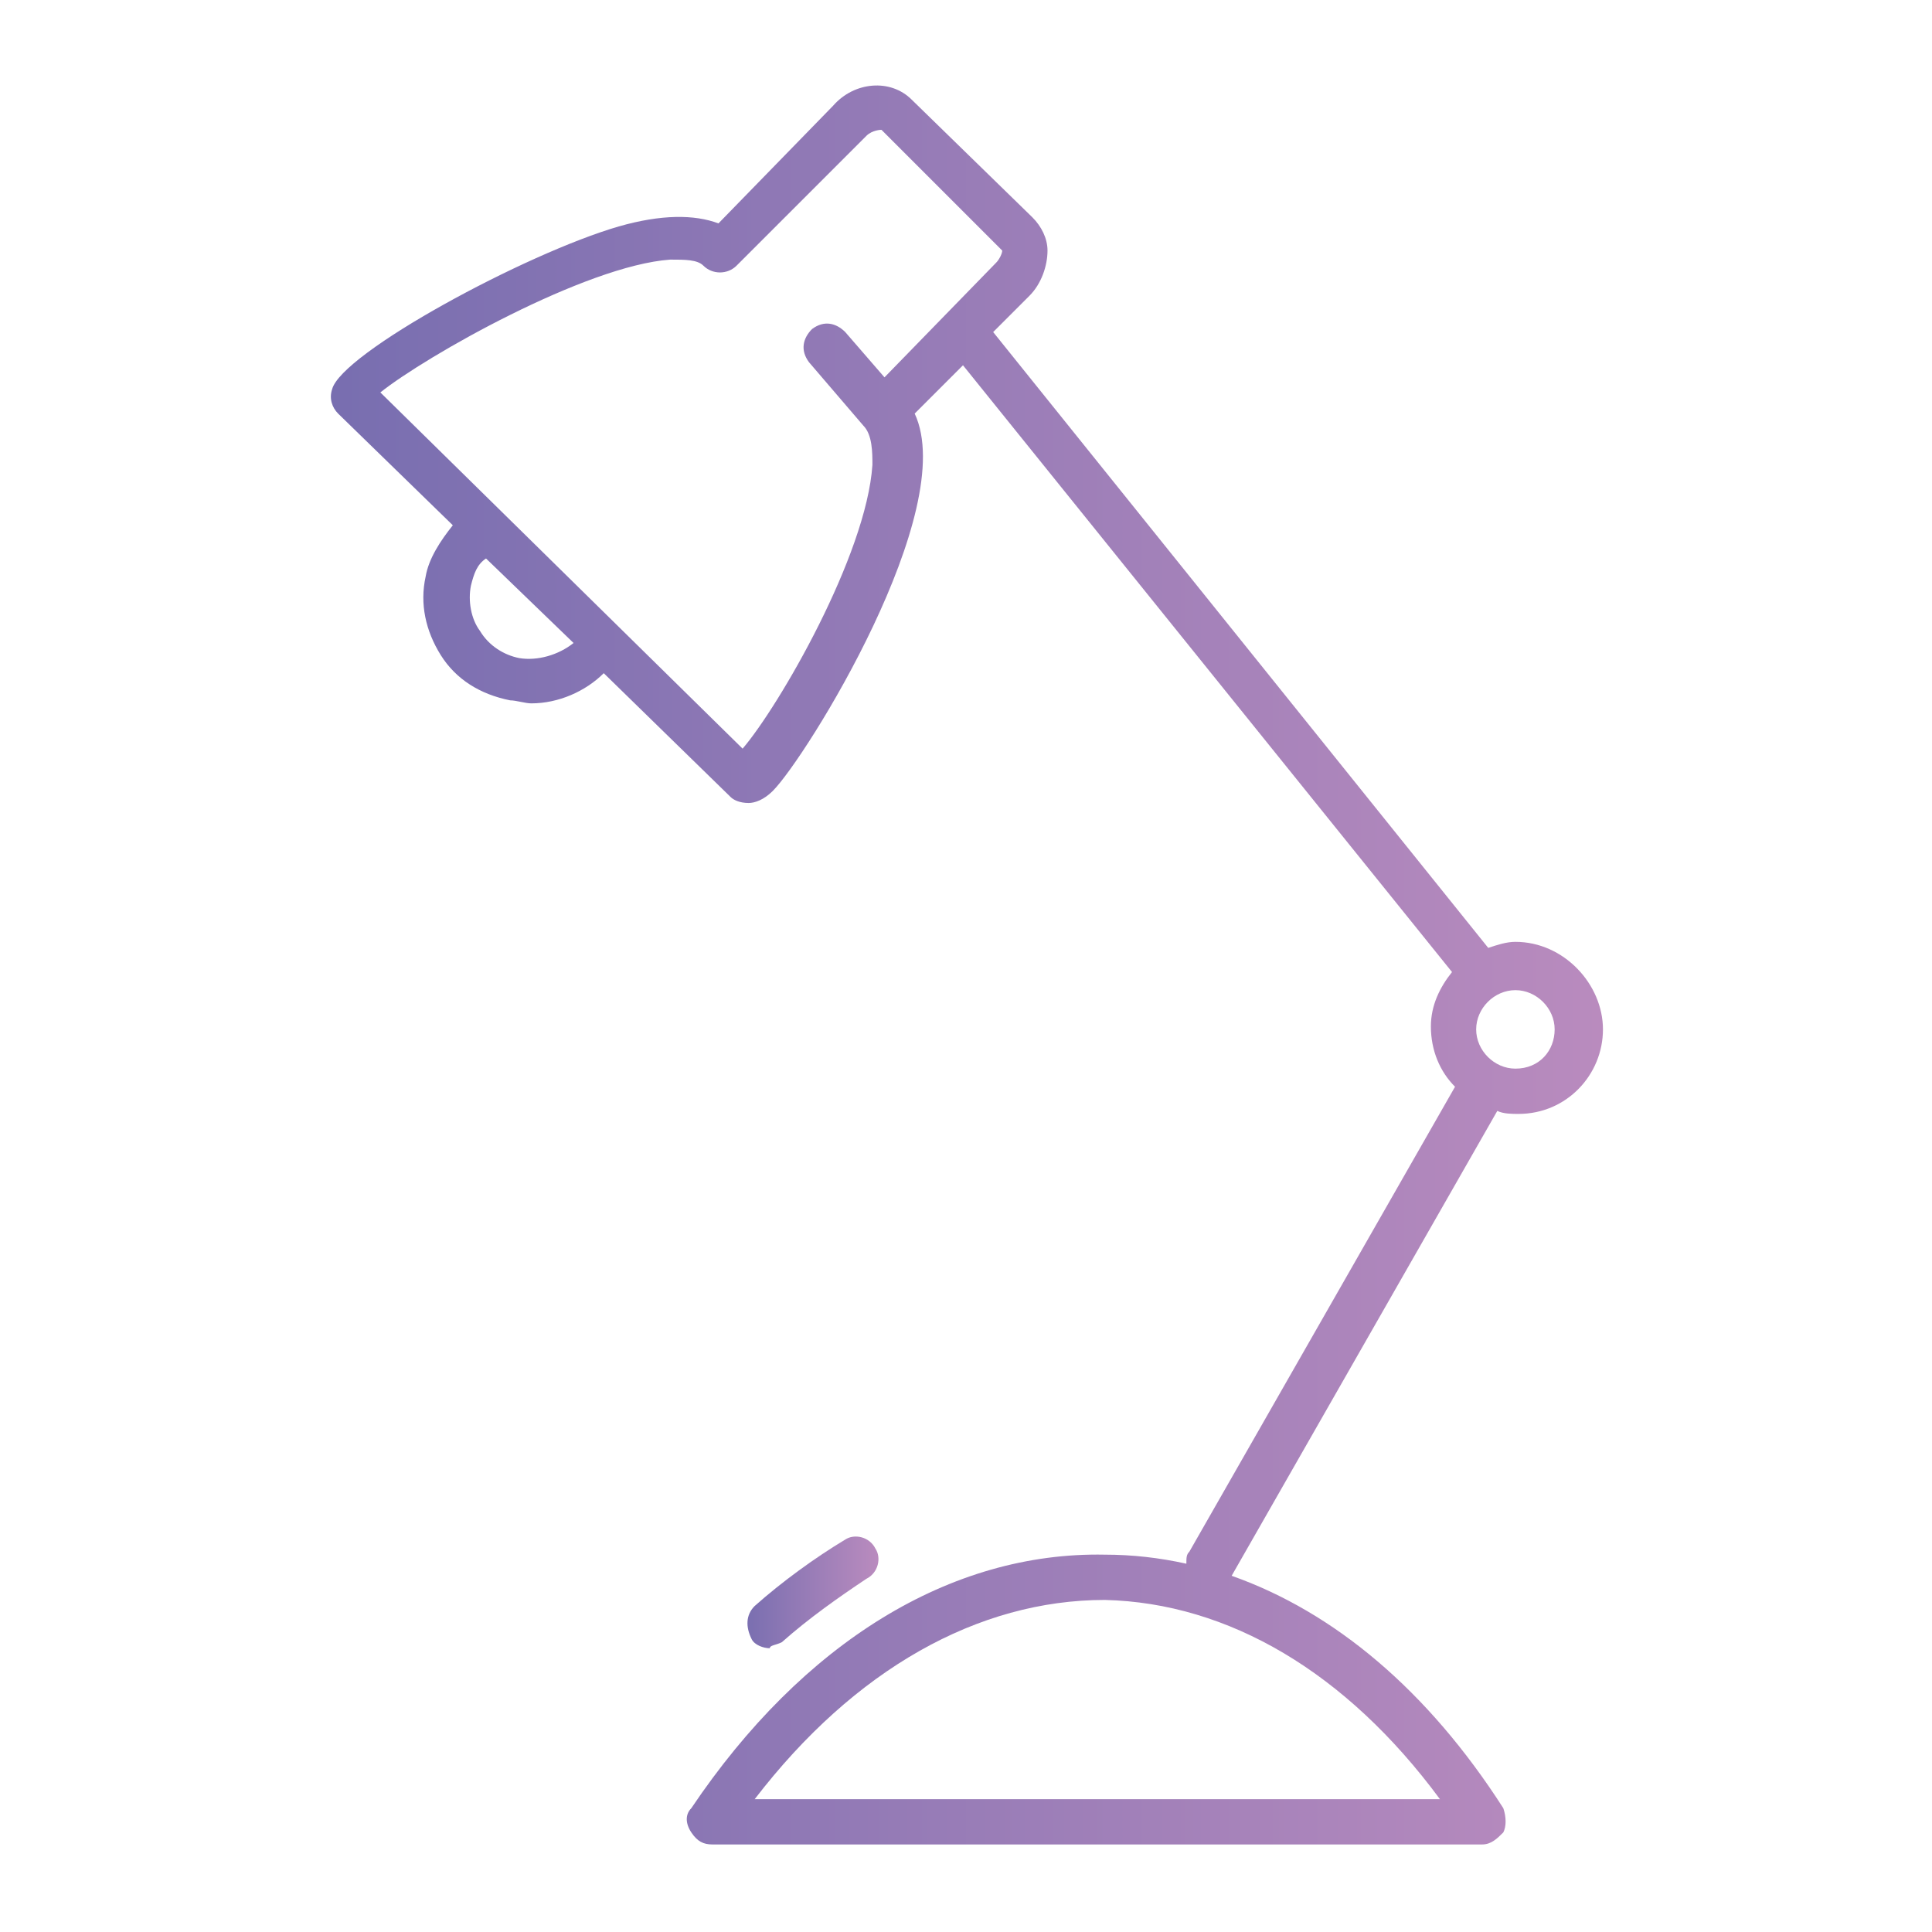 <?xml version="1.0" encoding="utf-8"?>
<!-- Generator: Adobe Illustrator 25.2.3, SVG Export Plug-In . SVG Version: 6.00 Build 0)  -->
<svg version="1.1" id="Layer_1" xmlns="http://www.w3.org/2000/svg" xmlns:xlink="http://www.w3.org/1999/xlink" x="0px" y="0px"
	 viewBox="0 0 64 64" style="enable-background:new 0 0 64 64;" xml:space="preserve">
<style type="text/css">
	.st0{fill:url(#SVGID_1_);}
	.st1{fill:url(#SVGID_2_);}
</style>
<g>
	<linearGradient id="SVGID_1_" gradientUnits="userSpaceOnUse" x1="24.617" y1="52.731" x2="29.046" y2="52.731">
		<stop  offset="0" style="stop-color:#786EB0"/>
		<stop  offset="1" style="stop-color:#B98BBE"/>
	</linearGradient>
	<path class="st0" d="M25.9,54.4c0.9-0.8,1.9-1.5,2.8-2.1c0.4-0.2,0.5-0.7,0.3-1c-0.2-0.4-0.7-0.5-1-0.3c-1,0.6-2.1,1.4-3,2.2
		c-0.3,0.3-0.3,0.7-0.1,1.1c0.1,0.2,0.4,0.3,0.6,0.3C25.5,54.5,25.7,54.5,25.9,54.4z"/>
	<linearGradient id="SVGID_2_" gradientUnits="userSpaceOnUse" x1="10.938" y1="32" x2="53.062" y2="32">
		<stop  offset="0" style="stop-color:#786EB0"/>
		<stop  offset="1" style="stop-color:#B98BBE"/>
	</linearGradient>
	<path class="st1" d="M50.2,31.2c-0.3,0-0.6,0.1-0.9,0.2L32.9,11l1.2-1.2c0.4-0.4,0.6-1,0.6-1.5c0-0.4-0.2-0.8-0.5-1.1l-4-3.9
		c-0.7-0.7-1.9-0.6-2.6,0.2l-3.8,3.9c-0.8-0.3-1.9-0.3-3.3,0.1c-3.1,0.9-9.2,4.2-9.5,5.4c-0.1,0.3,0,0.6,0.2,0.8l3.8,3.7
		c-0.4,0.5-0.8,1.1-0.9,1.7c-0.2,0.9,0,1.8,0.5,2.6c0.5,0.8,1.3,1.3,2.3,1.5c0.2,0,0.5,0.1,0.7,0.1c0.9,0,1.8-0.4,2.4-1l4.2,4.1
		c0.1,0.1,0.3,0.2,0.6,0.2c0.2,0,0.5-0.1,0.8-0.4c1.1-1.1,6.2-9.3,4.7-12.5l1.6-1.6l16.2,20.1c-0.4,0.5-0.7,1.1-0.7,1.8
		c0,0.8,0.3,1.5,0.8,2l-8.8,15.4c-0.1,0.1-0.1,0.2-0.1,0.4c-0.9-0.2-1.8-0.3-2.7-0.3c-5.1-0.1-10,2.9-13.7,8.4
		c-0.2,0.2-0.2,0.5,0,0.8s0.4,0.4,0.7,0.4h25.5c0.3,0,0.5-0.2,0.7-0.4c0.1-0.2,0.1-0.5,0-0.8c-2.5-3.9-5.6-6.5-9-7.7c0,0,0,0,0,0
		l8.8-15.4c0.2,0.1,0.5,0.1,0.7,0.1c1.6,0,2.8-1.3,2.8-2.8S51.8,31.2,50.2,31.2z M17.2,21.8c-0.5-0.1-1-0.4-1.3-0.9
		c-0.3-0.4-0.4-1-0.3-1.5c0.1-0.4,0.2-0.7,0.5-0.9l2.9,2.8C18.5,21.7,17.8,21.9,17.2,21.8z M29.3,12.5L28,11
		c-0.3-0.3-0.7-0.4-1.1-0.1c-0.3,0.3-0.4,0.7-0.1,1.1l1.8,2.1c0,0,0,0,0,0c0,0,0,0,0,0c0.3,0.3,0.3,0.9,0.3,1.3
		c-0.2,3-3.1,8-4.3,9.4l-12-11.8c1.5-1.2,6.8-4.2,9.6-4.4c0.5,0,0.9,0,1.1,0.2c0.3,0.3,0.8,0.3,1.1,0l4.3-4.3
		c0.2-0.2,0.5-0.2,0.5-0.2l4,4c0,0.1-0.1,0.3-0.2,0.4L29.3,12.5z M47.7,59.6H25c3.3-4.3,7.4-6.6,11.6-6.6
		C40.7,53.1,44.6,55.4,47.7,59.6z M50.2,35.4c-0.7,0-1.3-0.6-1.3-1.3s0.6-1.3,1.3-1.3s1.3,0.6,1.3,1.3S51,35.4,50.2,35.4z"/>
</g>
</svg>
